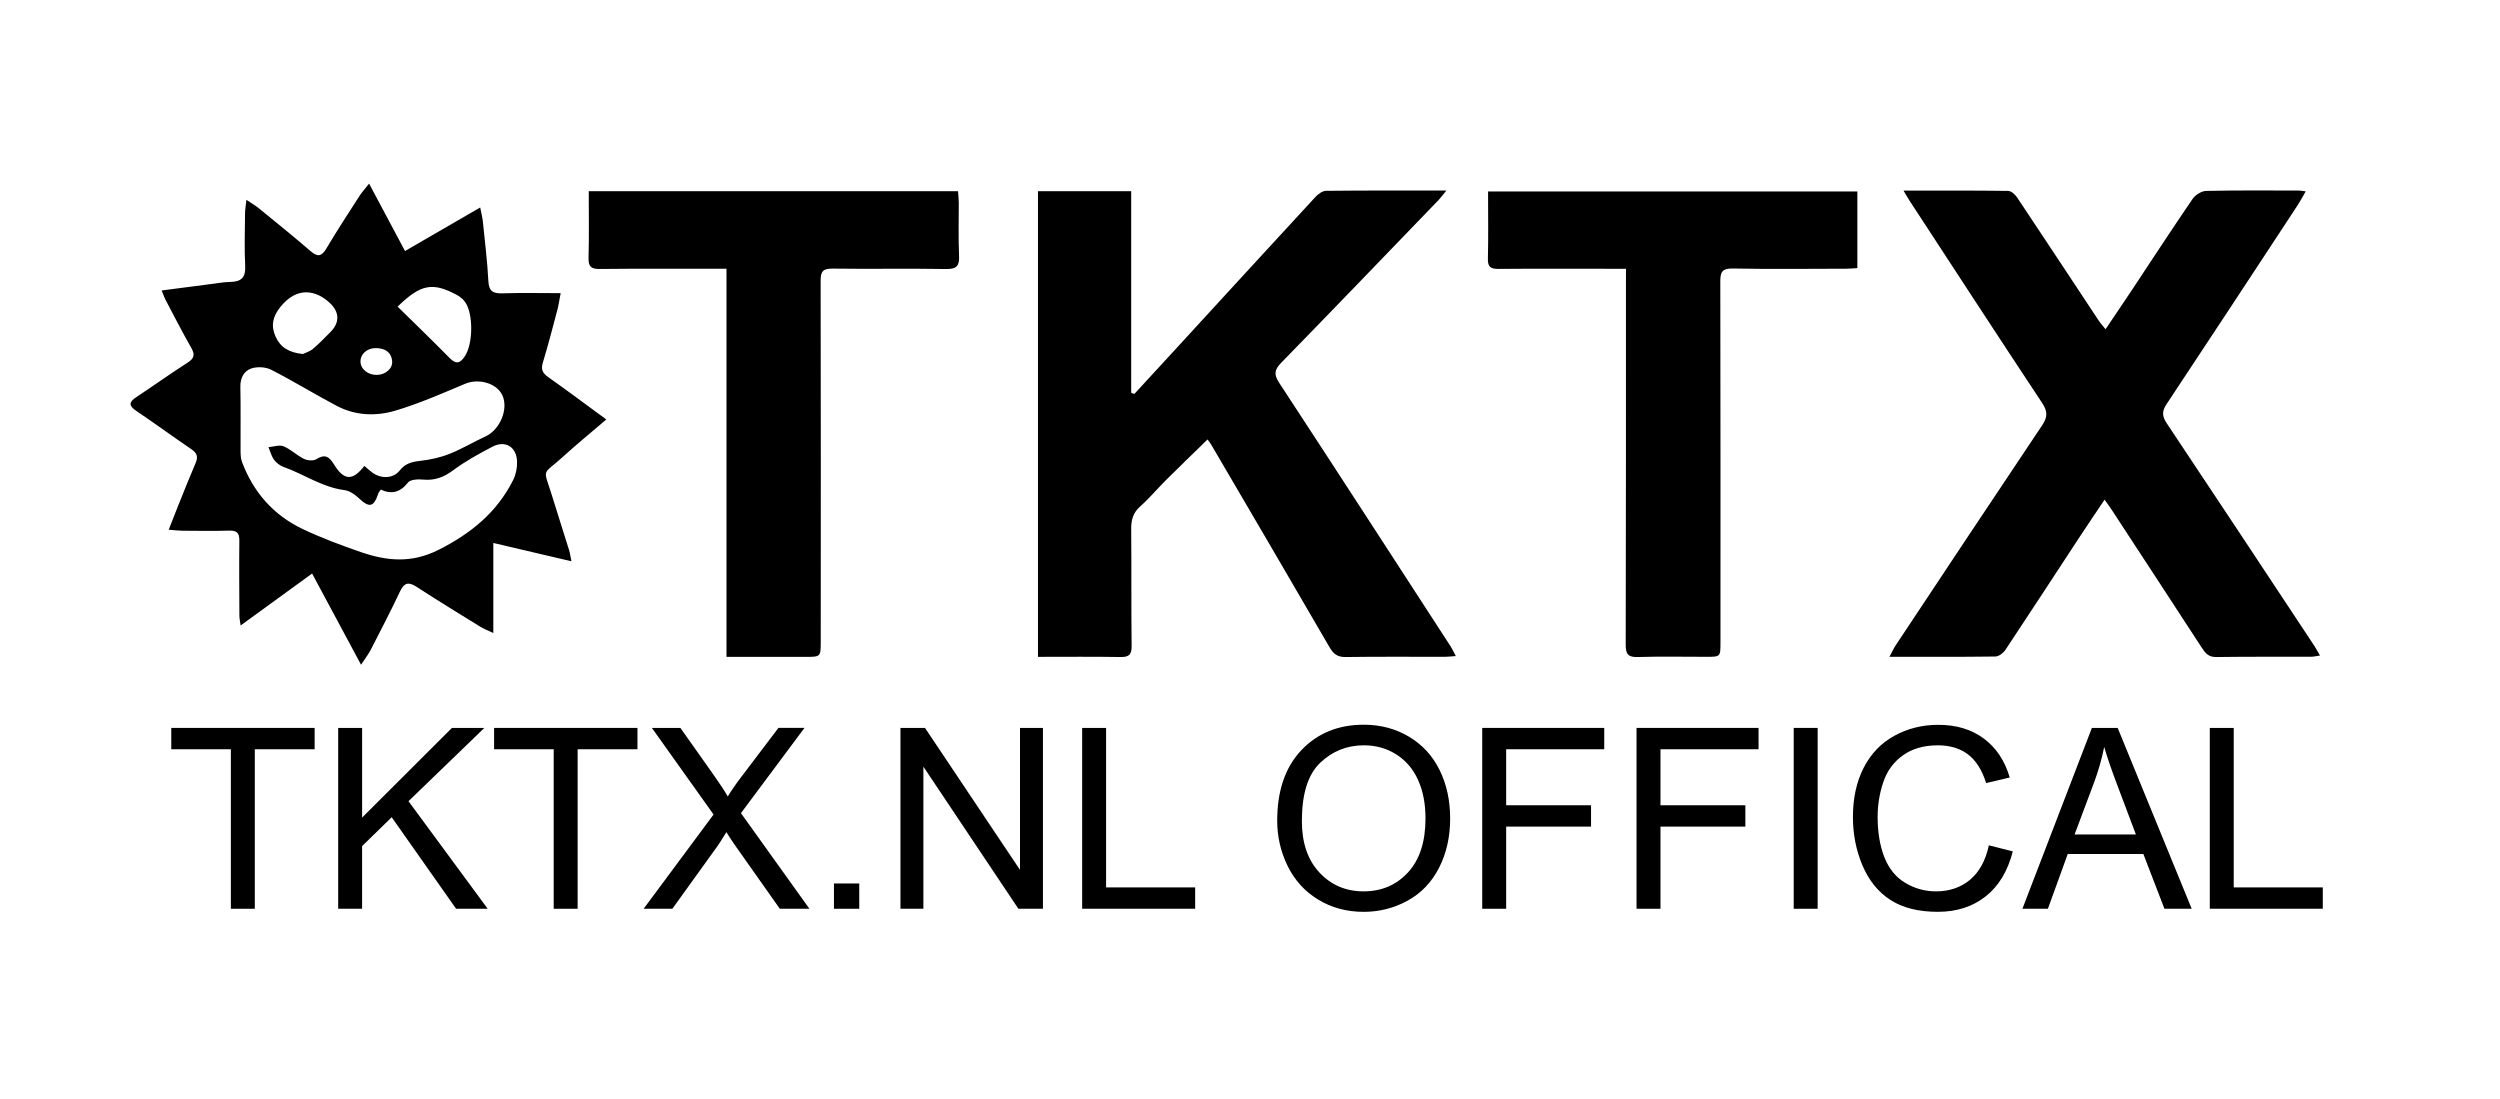 <?xml version="1.0" encoding="utf-8"?>
<!-- Generator: Adobe Illustrator 23.0.3, SVG Export Plug-In . SVG Version: 6.00 Build 0)  -->
<svg version="1.1" id="Laag_1" xmlns="http://www.w3.org/2000/svg" xmlns:xlink="http://www.w3.org/1999/xlink" x="0px" y="0px"
	 viewBox="0 0 1146.67 504" style="enable-background:new 0 0 1146.67 504;" xml:space="preserve">
<path d="M520.29,180.69c6.73-7.31,13.47-14.62,20.19-21.94c20.94-22.82,41.86-45.66,62.87-68.42c1.23-1.34,3.22-2.78,4.87-2.8
	c17.96-0.2,35.93-0.13,55.17-0.13c-1.6,1.97-2.48,3.22-3.52,4.3c-24.04,24.94-48.05,49.92-72.24,74.71
	c-3.14,3.22-3.42,5.35-0.89,9.21c26.37,40.25,52.52,80.64,78.71,121c0.71,1.1,1.23,2.32,2.27,4.3c-2.04,0.14-3.55,0.34-5.06,0.34
	c-15.16,0.02-30.32-0.12-45.48,0.1c-3.75,0.05-5.58-1.41-7.37-4.5c-17.96-30.97-36.08-61.85-54.17-92.74
	c-0.49-0.84-1.11-1.61-1.78-2.56c-6.55,6.4-12.98,12.59-19.3,18.89c-3.9,3.87-7.42,8.15-11.53,11.77
	c-3.37,2.96-4.23,6.31-4.19,10.57c0.18,17.83-0.02,35.65,0.2,53.48c0.05,4-1.2,5.16-5.11,5.09c-12.47-0.21-24.95-0.08-37.85-0.08
	c0-71.43,0-142.44,0-213.57c14.29,0,28.22,0,42.76,0c0,31.03,0,61.76,0,92.48C519.32,180.35,519.81,180.52,520.29,180.69z"/>
<path d="M873.08,87.43c16.73,0,32.37-0.08,48,0.13c1.38,0.02,3.16,1.6,4.05,2.93c12.58,18.83,25.02,37.75,37.53,56.63
	c0.79,1.2,1.78,2.26,3.09,3.9c4.11-6.1,7.92-11.71,11.67-17.36c9.39-14.15,18.65-28.39,28.24-42.41c1.26-1.84,4.08-3.63,6.22-3.68
	c14.16-0.33,28.32-0.18,42.49-0.17c0.78,0,1.57,0.18,3.19,0.37c-1.39,2.4-2.42,4.39-3.64,6.25c-20.03,30.48-40.03,60.97-60.2,91.36
	c-2.2,3.31-2.04,5.58,0.14,8.84c22.65,33.93,45.13,67.98,67.65,102.01c0.81,1.23,1.49,2.54,2.6,4.44c-1.72,0.24-2.91,0.56-4.11,0.56
	c-14.5,0.04-29-0.08-43.49,0.13c-3.48,0.05-4.99-1.75-6.6-4.24c-13.8-21.22-27.67-42.4-41.53-63.58c-0.81-1.23-1.7-2.41-3.08-4.36
	c-4.04,6.04-7.84,11.6-11.53,17.23c-11.34,17.26-22.59,34.58-34.03,51.78c-0.94,1.41-3.01,2.91-4.58,2.93
	c-15.82,0.22-31.63,0.13-48.53,0.13c1.16-2.16,1.84-3.71,2.76-5.11c22.38-33.71,44.73-67.45,67.27-101.06
	c2.49-3.72,2.61-6.3,0.07-10.15c-20.32-30.68-40.39-61.53-60.52-92.33C875.3,91.25,874.52,89.83,873.08,87.43z"/>
<path d="M226.27,249.04c0,14.15,0,27.23,0,41.32c-2.58-1.24-4.37-1.92-5.97-2.9c-9.78-6.04-19.59-12.02-29.22-18.29
	c-3.72-2.42-5.7-1.93-7.61,2.12c-4.27,9.03-8.88,17.9-13.44,26.78c-1.02,1.98-2.42,3.76-4.43,6.82
	c-7.79-14.51-14.96-27.88-22.45-41.83c-10.94,7.95-21.51,15.63-32.79,23.83c-0.26-2.03-0.55-3.24-0.56-4.45
	c-0.05-11.5-0.15-22.99-0.02-34.49c0.04-3.45-1.12-4.68-4.62-4.57c-7.16,0.22-14.33,0.09-21.49,0.05c-1.75-0.01-3.51-0.25-6.29-0.47
	c1.67-4.25,3.01-7.75,4.41-11.21c2.62-6.48,5.18-12.99,7.95-19.41c1.22-2.82,0.61-4.55-1.92-6.27
	c-8.53-5.81-16.86-11.91-25.41-17.68c-3.5-2.36-3.24-4.01,0.06-6.2c7.91-5.24,15.63-10.77,23.62-15.89c3.12-2,3.37-3.74,1.59-6.85
	c-4.13-7.22-7.91-14.65-11.79-22.01c-0.59-1.12-0.98-2.35-1.74-4.21c7.57-0.99,14.61-1.92,21.65-2.82c3.3-0.42,6.61-1.03,9.93-1.1
	c4.98-0.11,7-2.08,6.73-7.31c-0.41-7.98-0.13-15.99-0.07-23.99c0.01-1.75,0.34-3.49,0.63-6.35c2.42,1.63,4.08,2.56,5.54,3.75
	c8,6.53,16.04,13.01,23.86,19.75c3.28,2.83,5.08,2.52,7.3-1.22c4.84-8.16,10.05-16.1,15.18-24.09c1.03-1.61,2.36-3.04,4.39-5.63
	c5.73,10.76,10.98,20.6,16.48,30.92c11.6-6.72,22.62-13.11,34.48-19.98c0.53,2.74,1.03,4.57,1.22,6.43
	c0.93,9.11,2.06,18.22,2.53,27.36c0.25,4.79,2.29,5.73,6.56,5.59c8.61-0.28,17.23-0.08,26.6-0.08c-0.6,3.12-0.93,5.52-1.55,7.85
	c-2.13,8.05-4.23,16.12-6.64,24.08c-0.95,3.15-0.04,4.81,2.52,6.61c8.8,6.21,17.41,12.67,26.6,19.4
	c-6.89,5.9-13.54,11.34-19.88,17.11c-9.8,8.92-9.07,4.66-5.07,17.69c2.59,8.44,5.31,16.83,7.93,25.26c0.38,1.22,0.53,2.51,1.03,4.98
	C249.98,254.63,238.65,251.96,226.27,249.04z M167.12,213.71c1.39,1.17,2.46,2.16,3.64,3.03c4.05,2.99,9.65,2.81,12.57-0.94
	c2.55-3.28,5.67-3.99,9.5-4.43c4.51-0.51,9.11-1.51,13.32-3.18c5.68-2.25,10.98-5.46,16.55-8.02c6.69-3.07,10.7-12.77,7.64-19.03
	c-2.7-5.54-10.97-7.66-17.01-5.11c-10.55,4.45-21.1,9.08-32.04,12.33c-8.84,2.63-18.27,2.31-26.77-2.17
	c-10.14-5.34-19.91-11.38-30.11-16.59c-2.56-1.31-6.48-1.52-9.2-0.57c-3.3,1.14-5.05,4.36-4.96,8.42
	c0.21,9.66,0.03,19.33,0.09,28.99c0.01,1.81,0.03,3.75,0.65,5.41c5.19,13.85,14.38,24.37,27.7,30.73
	c8.65,4.13,17.71,7.49,26.78,10.63c11.87,4.1,23.2,5.24,35.58-0.97c14.92-7.48,26.79-17.18,34.29-31.99
	c1.28-2.53,1.92-5.71,1.82-8.56c-0.24-6.79-5.42-9.89-11.37-6.77c-6.17,3.24-12.35,6.63-17.92,10.77c-4.3,3.19-8.48,4.8-13.8,4.28
	c-2.33-0.23-5.84-0.07-6.96,1.37c-3.56,4.54-7.57,5.51-12.45,3.22c-0.58,0.87-0.95,1.24-1.1,1.68c-2.15,6.48-4.15,6.84-9.15,2.12
	c-1.73-1.63-4.09-3.26-6.34-3.54c-10.26-1.31-18.65-7.32-28.07-10.68c-1.64-0.58-3.29-1.87-4.31-3.28c-1.2-1.66-1.73-3.82-2.55-5.76
	c2.33-0.19,5-1.19,6.93-0.39c3.32,1.37,6.04,4.14,9.3,5.74c1.6,0.79,4.35,1.04,5.71,0.17c3.87-2.46,5.87-1.26,8.02,2.25
	C157.73,220.44,161.66,220.74,167.12,213.71z M182.37,140.64c8.14,8.01,16.13,15.7,23.9,23.61c3.06,3.11,4.92,2.23,6.99-0.93
	c3.72-5.68,3.92-19.32,0.06-24.82c-0.91-1.29-2.29-2.41-3.7-3.17C198.47,129.3,192.98,130.28,182.37,140.64z M138.88,162.38
	c1.01-0.49,3.12-1.09,4.67-2.37c2.81-2.32,5.3-5.05,7.91-7.62c4.5-4.44,4.34-9.32-0.4-13.63c-6.12-5.57-14.67-7.56-22.39,1.94
	c-3.66,4.51-4.49,8.73-2.26,13.72C128.55,159.25,132.51,161.72,138.88,162.38z M172.96,171.96c3.95-0.1,7.24-3,6.9-6.35
	c-0.43-4.3-3.42-5.84-7.31-5.94c-4.07-0.1-7.16,2.59-7.21,6.05C165.3,169.24,168.75,172.07,172.96,171.96z"/>
<path d="M745.79,123.28c-2.34,0-4.13,0-5.92,0c-17.5,0-34.99-0.1-52.49,0.06c-3.62,0.03-5.02-0.84-4.93-4.71
	c0.25-10.13,0.08-20.27,0.08-30.82c56.7,0,112.88,0,169.38,0c0,11.62,0,23.05,0,35.16c-1.69,0.1-3.43,0.28-5.17,0.28
	c-17.33,0.03-34.66,0.24-51.99-0.09c-4.92-0.09-5.71,1.69-5.7,6c0.12,55.16,0.08,110.31,0.08,165.47c0,6.61-0.01,6.63-6.42,6.63
	c-10.5,0.01-21-0.23-31.49,0.1c-4.51,0.14-5.57-1.36-5.56-5.67c0.14-55.16,0.1-110.31,0.11-165.47
	C745.79,128.1,745.79,125.97,745.79,123.28z"/>
<path d="M333.22,301.29c0-59.67,0-118.45,0-178.02c-2.29,0-4.22,0-6.14,0c-17.33,0.01-34.66-0.09-51.99,0.1
	c-3.9,0.04-5.25-1.02-5.14-5.06c0.27-10.1,0.09-20.22,0.09-30.62c56.73,0,112.82,0,169.38,0c0.13,1.93,0.34,3.72,0.34,5.5
	c0.04,8-0.24,16.01,0.13,23.99c0.21,4.68-0.98,6.3-5.98,6.21c-17.32-0.31-34.66,0.06-51.99-0.19c-4.52-0.07-5.53,1.35-5.52,5.66
	c0.13,55.16,0.07,110.32,0.05,165.47c0,6.95-0.03,6.96-7.12,6.96C357.54,301.29,345.75,301.29,333.22,301.29z"/>
<g>
	<path d="M105.89,416.82v-73.16H78.56v-9.79h65.75v9.79h-27.44v73.16H105.89z"/>
	<path d="M155.11,416.82v-82.95h10.98V375l41.19-41.13h14.88l-34.8,33.61l36.33,49.34H209.2l-29.54-41.98l-13.58,13.24v28.74H155.11
		z"/>
	<path d="M253.96,416.82v-73.16h-27.33v-9.79h65.75v9.79h-27.44v73.16H253.96z"/>
	<path d="M295.21,416.82l32.08-43.23L299,333.87h13.07l15.05,21.27c3.13,4.41,5.36,7.81,6.68,10.18c1.85-3.02,4.04-6.17,6.56-9.45
		l16.69-22.01h11.94l-29.14,39.1l31.4,43.85h-13.58l-20.88-29.59c-1.17-1.7-2.38-3.55-3.62-5.54c-1.85,3.02-3.17,5.09-3.96,6.22
		l-20.82,28.91H295.21z"/>
	<path d="M382.51,416.82v-11.6h11.6v11.6H382.51z"/>
	<path d="M413.01,416.82v-82.95h11.26l43.57,65.13v-65.13h10.52v82.95H467.1l-43.57-65.18v65.18H413.01z"/>
	<path d="M496.35,416.82v-82.95h10.98v73.16h40.85v9.79H496.35z"/>
	<path d="M585.81,376.42c0-13.77,3.7-24.55,11.09-32.34c7.39-7.79,16.94-11.68,28.63-11.68c7.66,0,14.56,1.83,20.71,5.49
		c6.15,3.66,10.83,8.76,14.06,15.3c3.23,6.54,4.84,13.97,4.84,22.26c0,8.41-1.7,15.94-5.09,22.58c-3.4,6.64-8.2,11.67-14.43,15.08
		c-6.22,3.41-12.94,5.12-20.14,5.12c-7.81,0-14.79-1.89-20.94-5.66c-6.15-3.77-10.81-8.92-13.98-15.45
		C587.39,390.6,585.81,383.7,585.81,376.42z M597.13,376.59c0,10,2.69,17.87,8.06,23.62c5.38,5.75,12.12,8.63,20.23,8.63
		c8.26,0,15.06-2.9,20.4-8.71c5.34-5.81,8.01-14.05,8.01-24.73c0-6.75-1.14-12.65-3.42-17.68c-2.28-5.04-5.62-8.94-10.02-11.71
		c-4.39-2.77-9.33-4.16-14.8-4.16c-7.77,0-14.46,2.67-20.06,8.01S597.13,364.1,597.13,376.59z"/>
	<path d="M679.85,416.82v-82.95h55.96v9.79h-44.98v25.69h38.93v9.79h-38.93v37.68H679.85z"/>
	<path d="M750.63,416.82v-82.95h55.96v9.79h-44.98v25.69h38.93v9.79h-38.93v37.68H750.63z"/>
	<path d="M822.72,416.82v-82.95h10.98v82.95H822.72z"/>
	<path d="M912.23,387.73l10.98,2.77c-2.3,9.02-6.44,15.89-12.42,20.62c-5.98,4.73-13.29,7.1-21.93,7.1
		c-8.94,0-16.21-1.82-21.81-5.46c-5.6-3.64-9.86-8.91-12.79-15.81c-2.92-6.9-4.38-14.31-4.38-22.24c0-8.64,1.65-16.17,4.95-22.6
		c3.3-6.43,8-11.32,14.09-14.65c6.09-3.34,12.8-5.01,20.11-5.01c8.3,0,15.28,2.11,20.94,6.34s9.6,10.17,11.83,17.82l-10.81,2.55
		c-1.92-6.04-4.72-10.43-8.37-13.18c-3.66-2.75-8.26-4.13-13.81-4.13c-6.38,0-11.7,1.53-15.98,4.58c-4.28,3.06-7.29,7.16-9.02,12.31
		c-1.74,5.15-2.6,10.46-2.6,15.93c0,7.05,1.03,13.21,3.08,18.47c2.06,5.26,5.25,9.2,9.59,11.8c4.34,2.6,9.03,3.9,14.09,3.9
		c6.15,0,11.35-1.77,15.62-5.32C907.83,399.98,910.72,394.71,912.23,387.73z"/>
	<path d="M927.62,416.82l31.86-82.95h11.83l33.95,82.95h-12.5l-9.67-25.12h-34.68l-9.11,25.12H927.62z M951.55,382.75h28.12
		l-8.66-22.97c-2.64-6.98-4.6-12.71-5.88-17.2c-1.06,5.32-2.55,10.6-4.47,15.84L951.55,382.75z"/>
	<path d="M1013.56,416.82v-82.95h10.98v73.16h40.85v9.79H1013.56z"/>
</g>
</svg>
